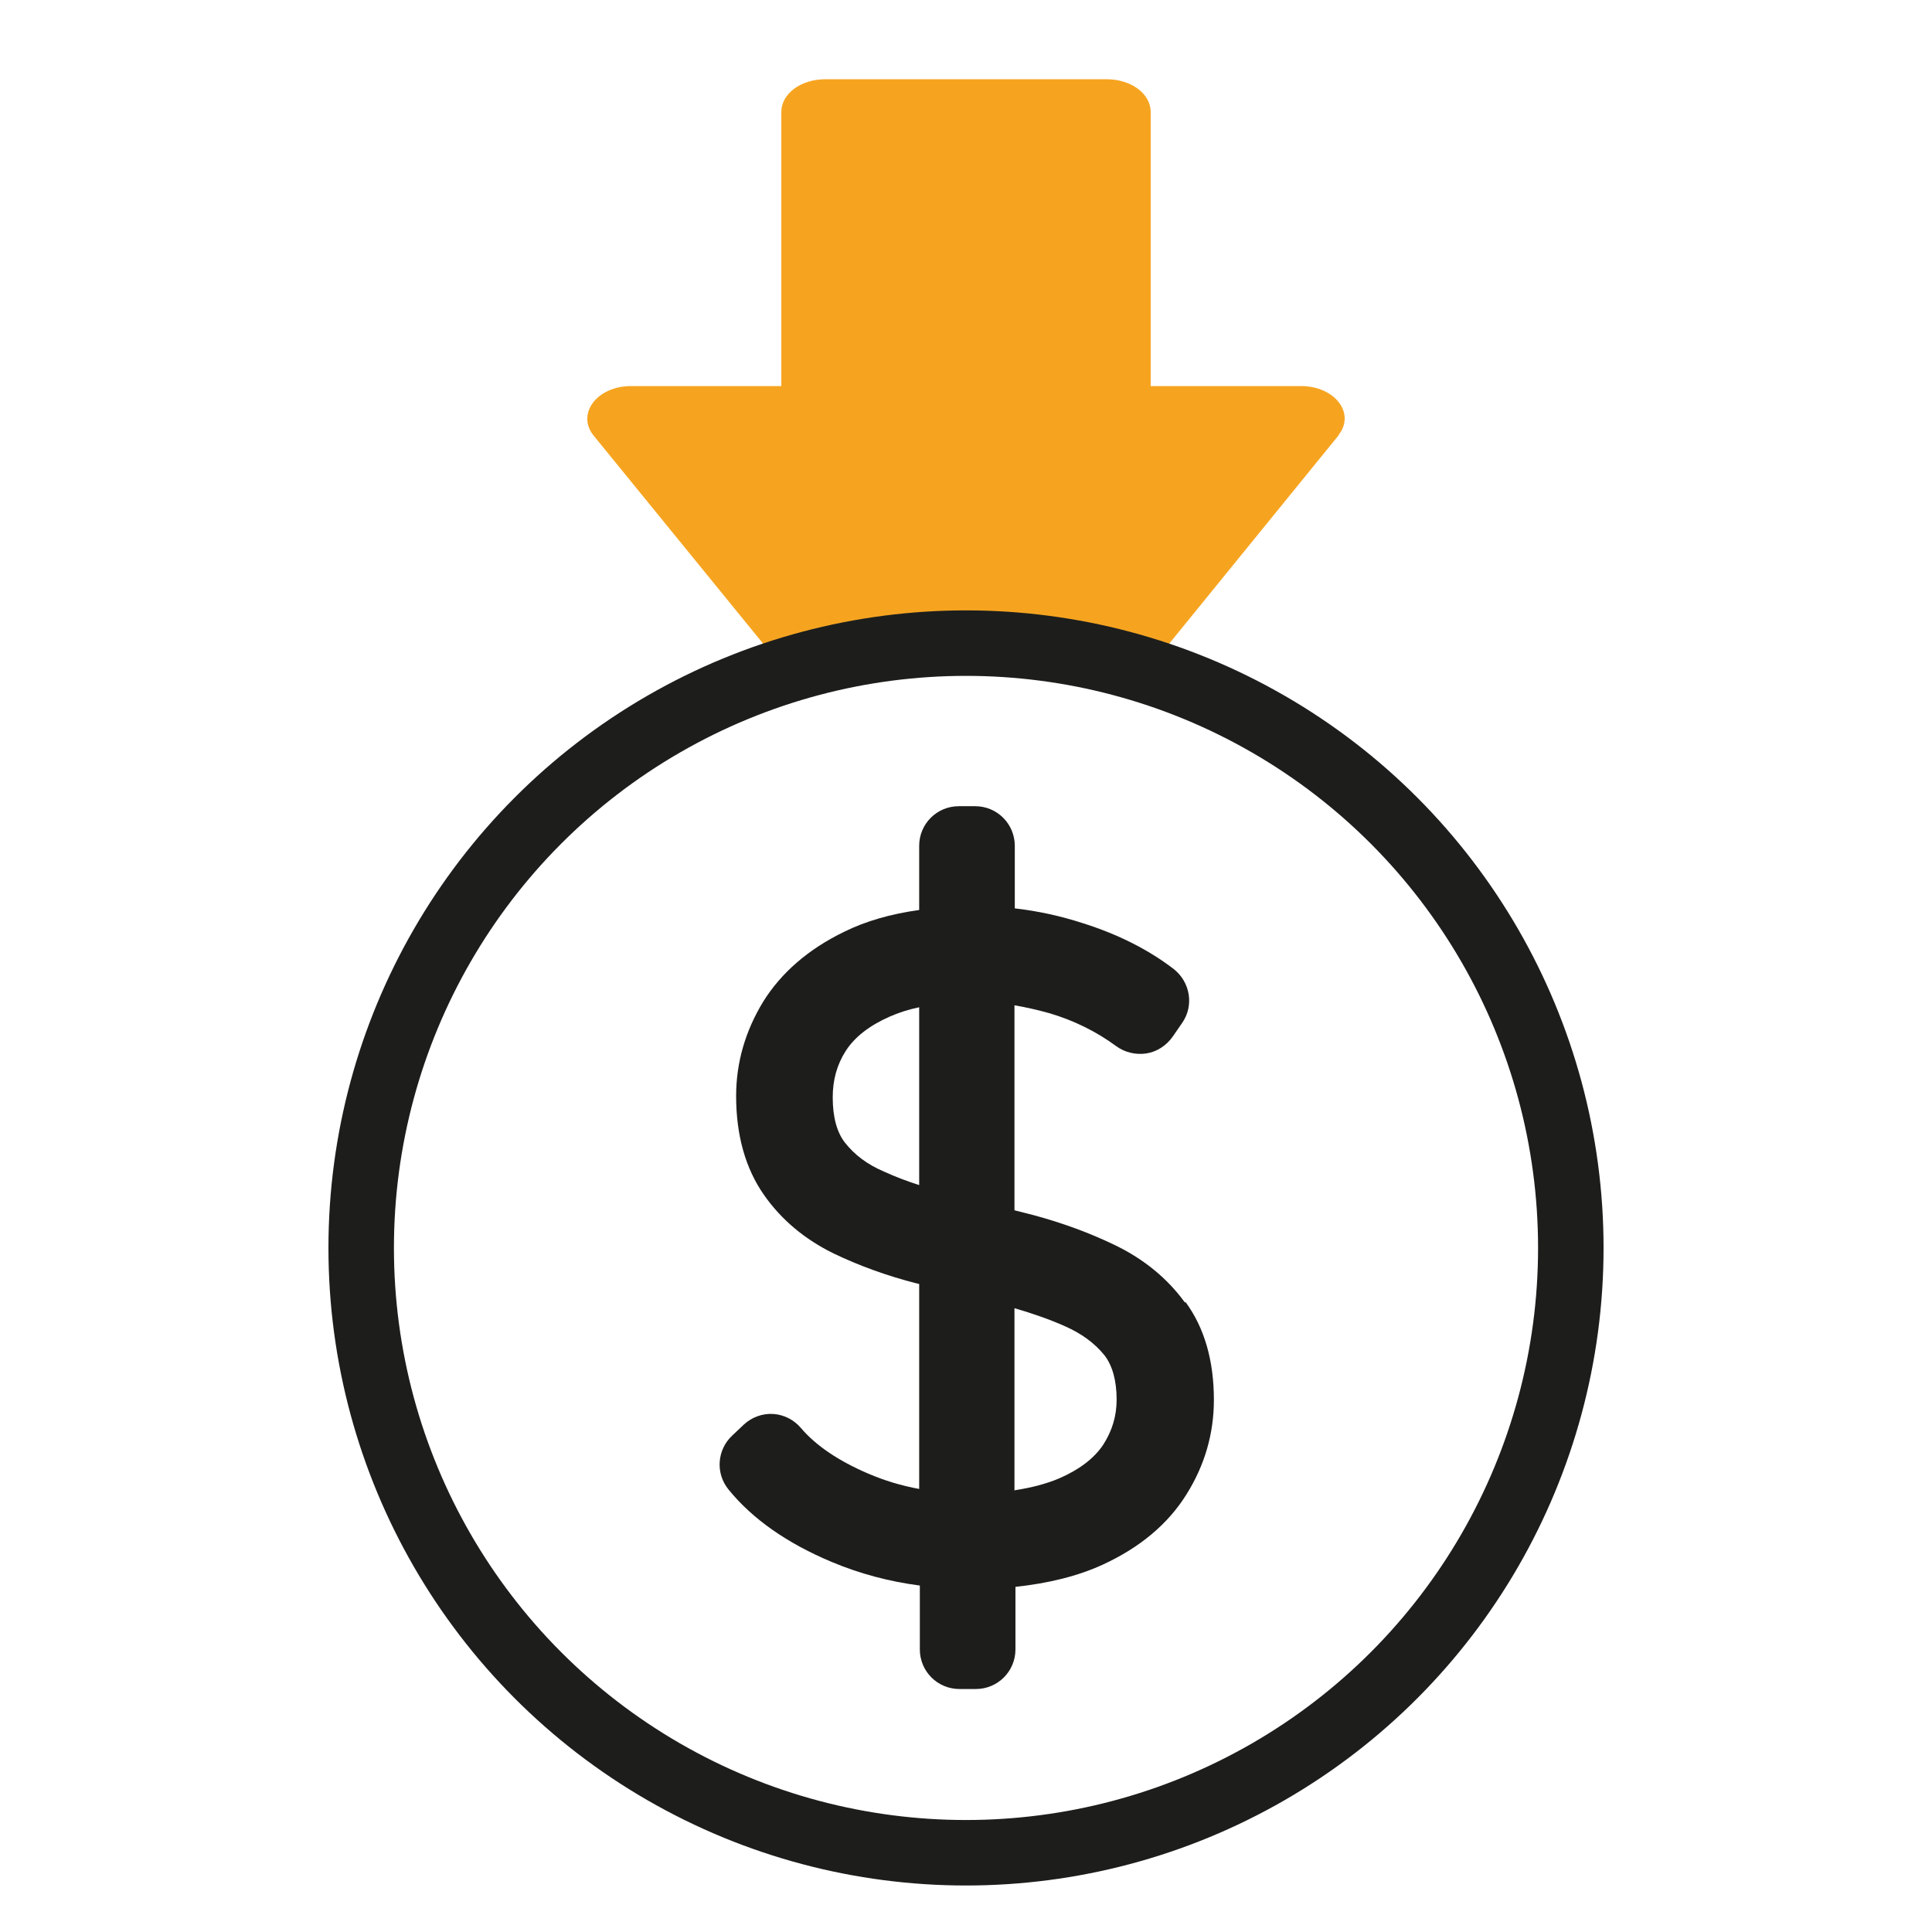 <svg xmlns="http://www.w3.org/2000/svg" id="Warstwa_1" data-name="Warstwa 1" viewBox="0 0 59 59"><defs><style>      .cls-1 {        fill: #1d1e1c;      }      .cls-1, .cls-2 {        stroke-width: 0px;      }      .cls-3 {        fill: none;        stroke: #1d1e1c;        stroke-linecap: round;        stroke-linejoin: round;        stroke-width: 2px;      }      .cls-2 {        fill: #f6a420;      }    </style></defs><path class="cls-2" d="m40.89,13.28l-5.57,6.85h-11.63l-5.58-6.85c-.5-.66.13-1.49,1.16-1.49h4.59V3.42c0-.56.6-1,1.34-1h8.6c.74,0,1.34.44,1.34,1v8.37h4.59c1.03,0,1.67.83,1.15,1.49Z"></path><circle class="cls-3" cx="29.5" cy="38.11" r="18.47"></circle><path class="cls-1" d="m36.18,39.77c-.53-.73-1.25-1.32-2.12-1.74-.76-.37-1.6-.68-2.49-.92-.2-.05-.39-.1-.59-.15v-6.26c.35.06.7.14,1.06.24.75.22,1.44.56,2.05,1.01.26.19.6.27.92.22.32-.05.61-.24.8-.51l.29-.42c.37-.53.25-1.25-.26-1.65-.77-.59-1.7-1.06-2.78-1.4-.68-.22-1.37-.37-2.07-.45v-1.91c0-.67-.54-1.21-1.21-1.21h-.5c-.67,0-1.21.54-1.21,1.21v1.96c-.87.12-1.63.34-2.28.66-1.1.53-1.94,1.26-2.49,2.15-.54.89-.82,1.85-.82,2.87,0,1.21.29,2.22.85,3.02.53.76,1.25,1.36,2.13,1.79.77.37,1.62.68,2.52.91.03,0,.06.02.09.02v6.26c-.55-.1-1.07-.26-1.56-.47-.91-.39-1.6-.86-2.05-1.39-.21-.25-.52-.41-.85-.43-.33-.02-.65.1-.89.32l-.36.34c-.46.43-.52,1.15-.11,1.65.73.9,1.79,1.64,3.15,2.21.86.36,1.76.6,2.69.72v1.95c0,.67.54,1.21,1.21,1.21h.5c.67,0,1.21-.54,1.21-1.21v-1.91c1.02-.11,1.91-.33,2.67-.68,1.13-.52,1.99-1.24,2.55-2.14.56-.89.84-1.86.84-2.89,0-1.2-.29-2.2-.86-2.98Zm-8.11-9.01v5.43c-.38-.12-.74-.26-1.07-.41-.52-.22-.91-.52-1.2-.89-.24-.31-.37-.77-.37-1.38,0-.53.13-1,.4-1.42.27-.42.72-.77,1.33-1.04.27-.12.57-.22.91-.29Zm2.91,14.76v-5.57c.55.16,1.07.34,1.54.55.52.23.91.52,1.21.89.24.31.37.77.37,1.35,0,.51-.14.96-.41,1.38-.28.42-.73.76-1.35,1.03-.38.16-.83.28-1.35.36Z"></path></svg>
